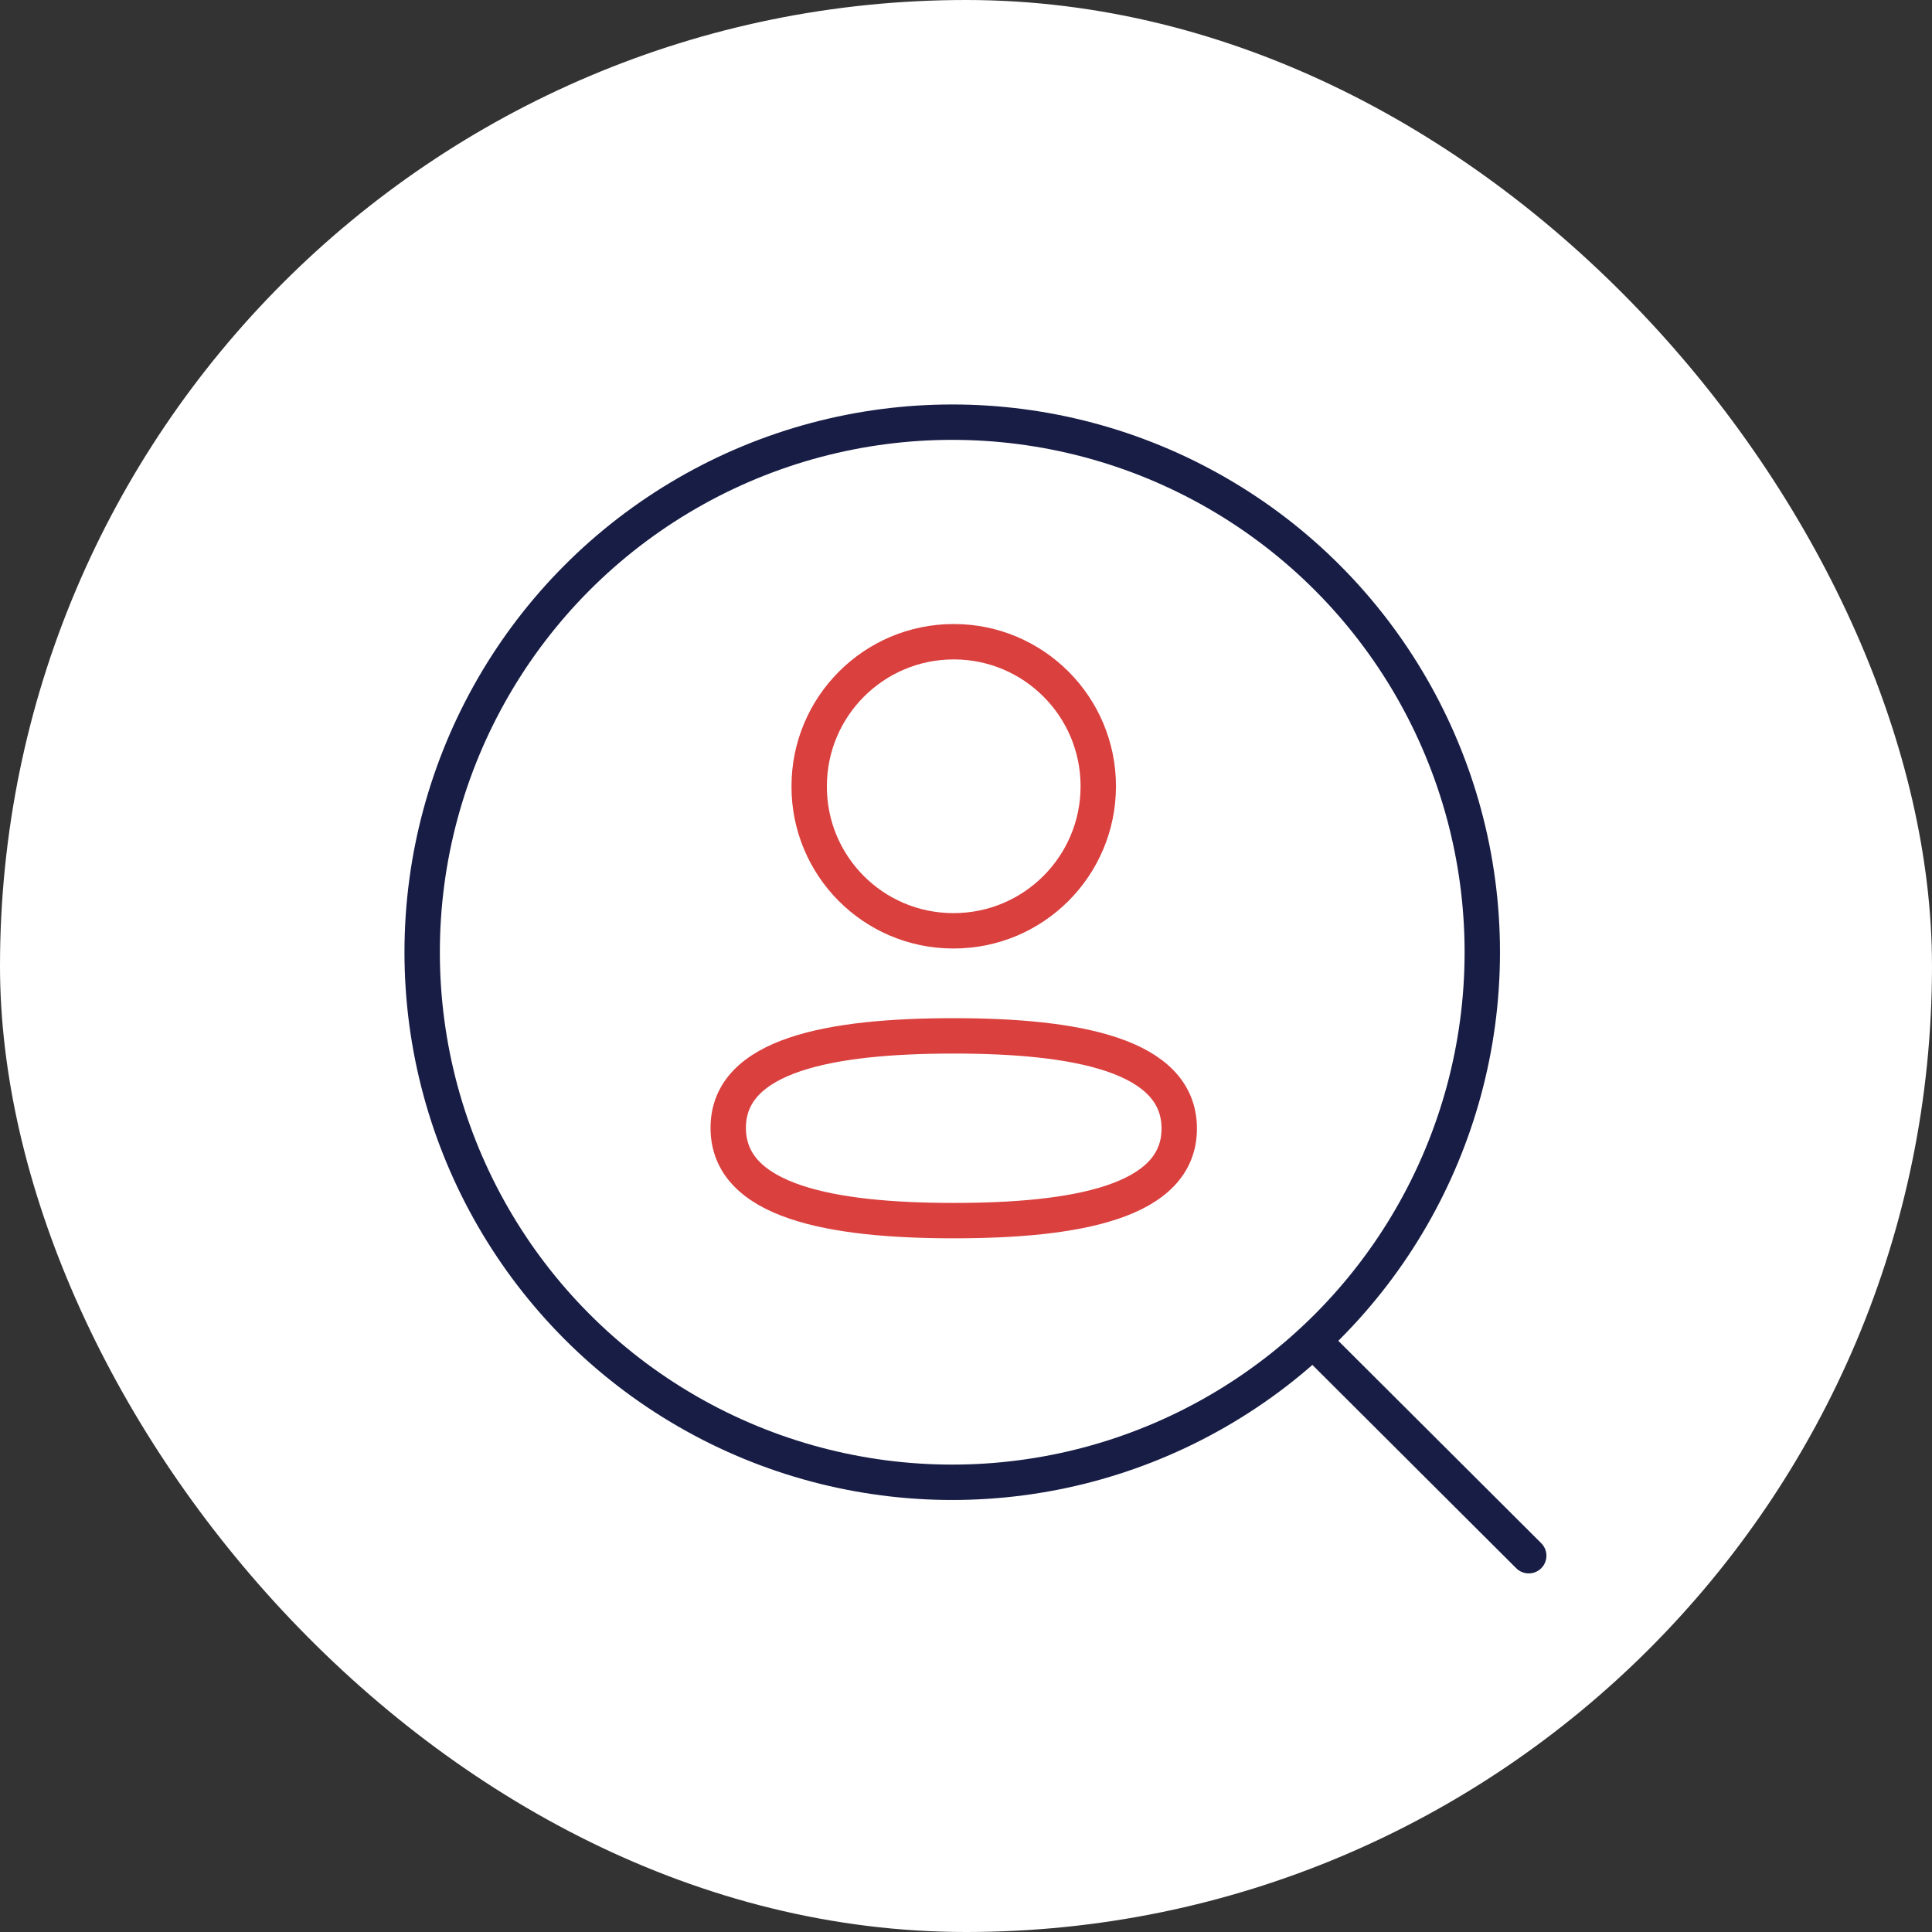 <svg width="86" height="86" viewBox="0 0 86 86" fill="none" xmlns="http://www.w3.org/2000/svg">
<rect x="0" y="0" width="86" height="86" fill="#333333" stroke="none"/>
<rect width="86" height="86" rx="43" fill="white"/>
<circle cx="42.387" cy="42.387" r="23.595" stroke="#181D45" stroke-width="1.575" stroke-linecap="round" stroke-linejoin="round"/>
<path d="M58.798 60.023L68.049 69.25" stroke="#181D45" stroke-width="1.575" stroke-linecap="round" stroke-linejoin="round"/>
<path fill-rule="evenodd" clip-rule="evenodd" d="M42.455 46.11C37.04 46.11 32.416 46.928 32.416 50.207C32.416 53.486 37.011 54.334 42.455 54.334C47.869 54.334 52.492 53.514 52.492 50.236C52.492 46.959 47.899 46.11 42.455 46.11Z" stroke="#DA403E" stroke-width="1.575" stroke-linecap="round" stroke-linejoin="round"/>
<path fill-rule="evenodd" clip-rule="evenodd" d="M42.455 41.433C46.008 41.433 48.888 38.552 48.888 34.998C48.888 31.445 46.008 28.565 42.455 28.565C38.901 28.565 36.02 31.445 36.02 34.998C36.008 38.54 38.869 41.421 42.409 41.433H42.455Z" stroke="#DA403E" stroke-width="1.575" stroke-linecap="round" stroke-linejoin="round"/>
</svg>
